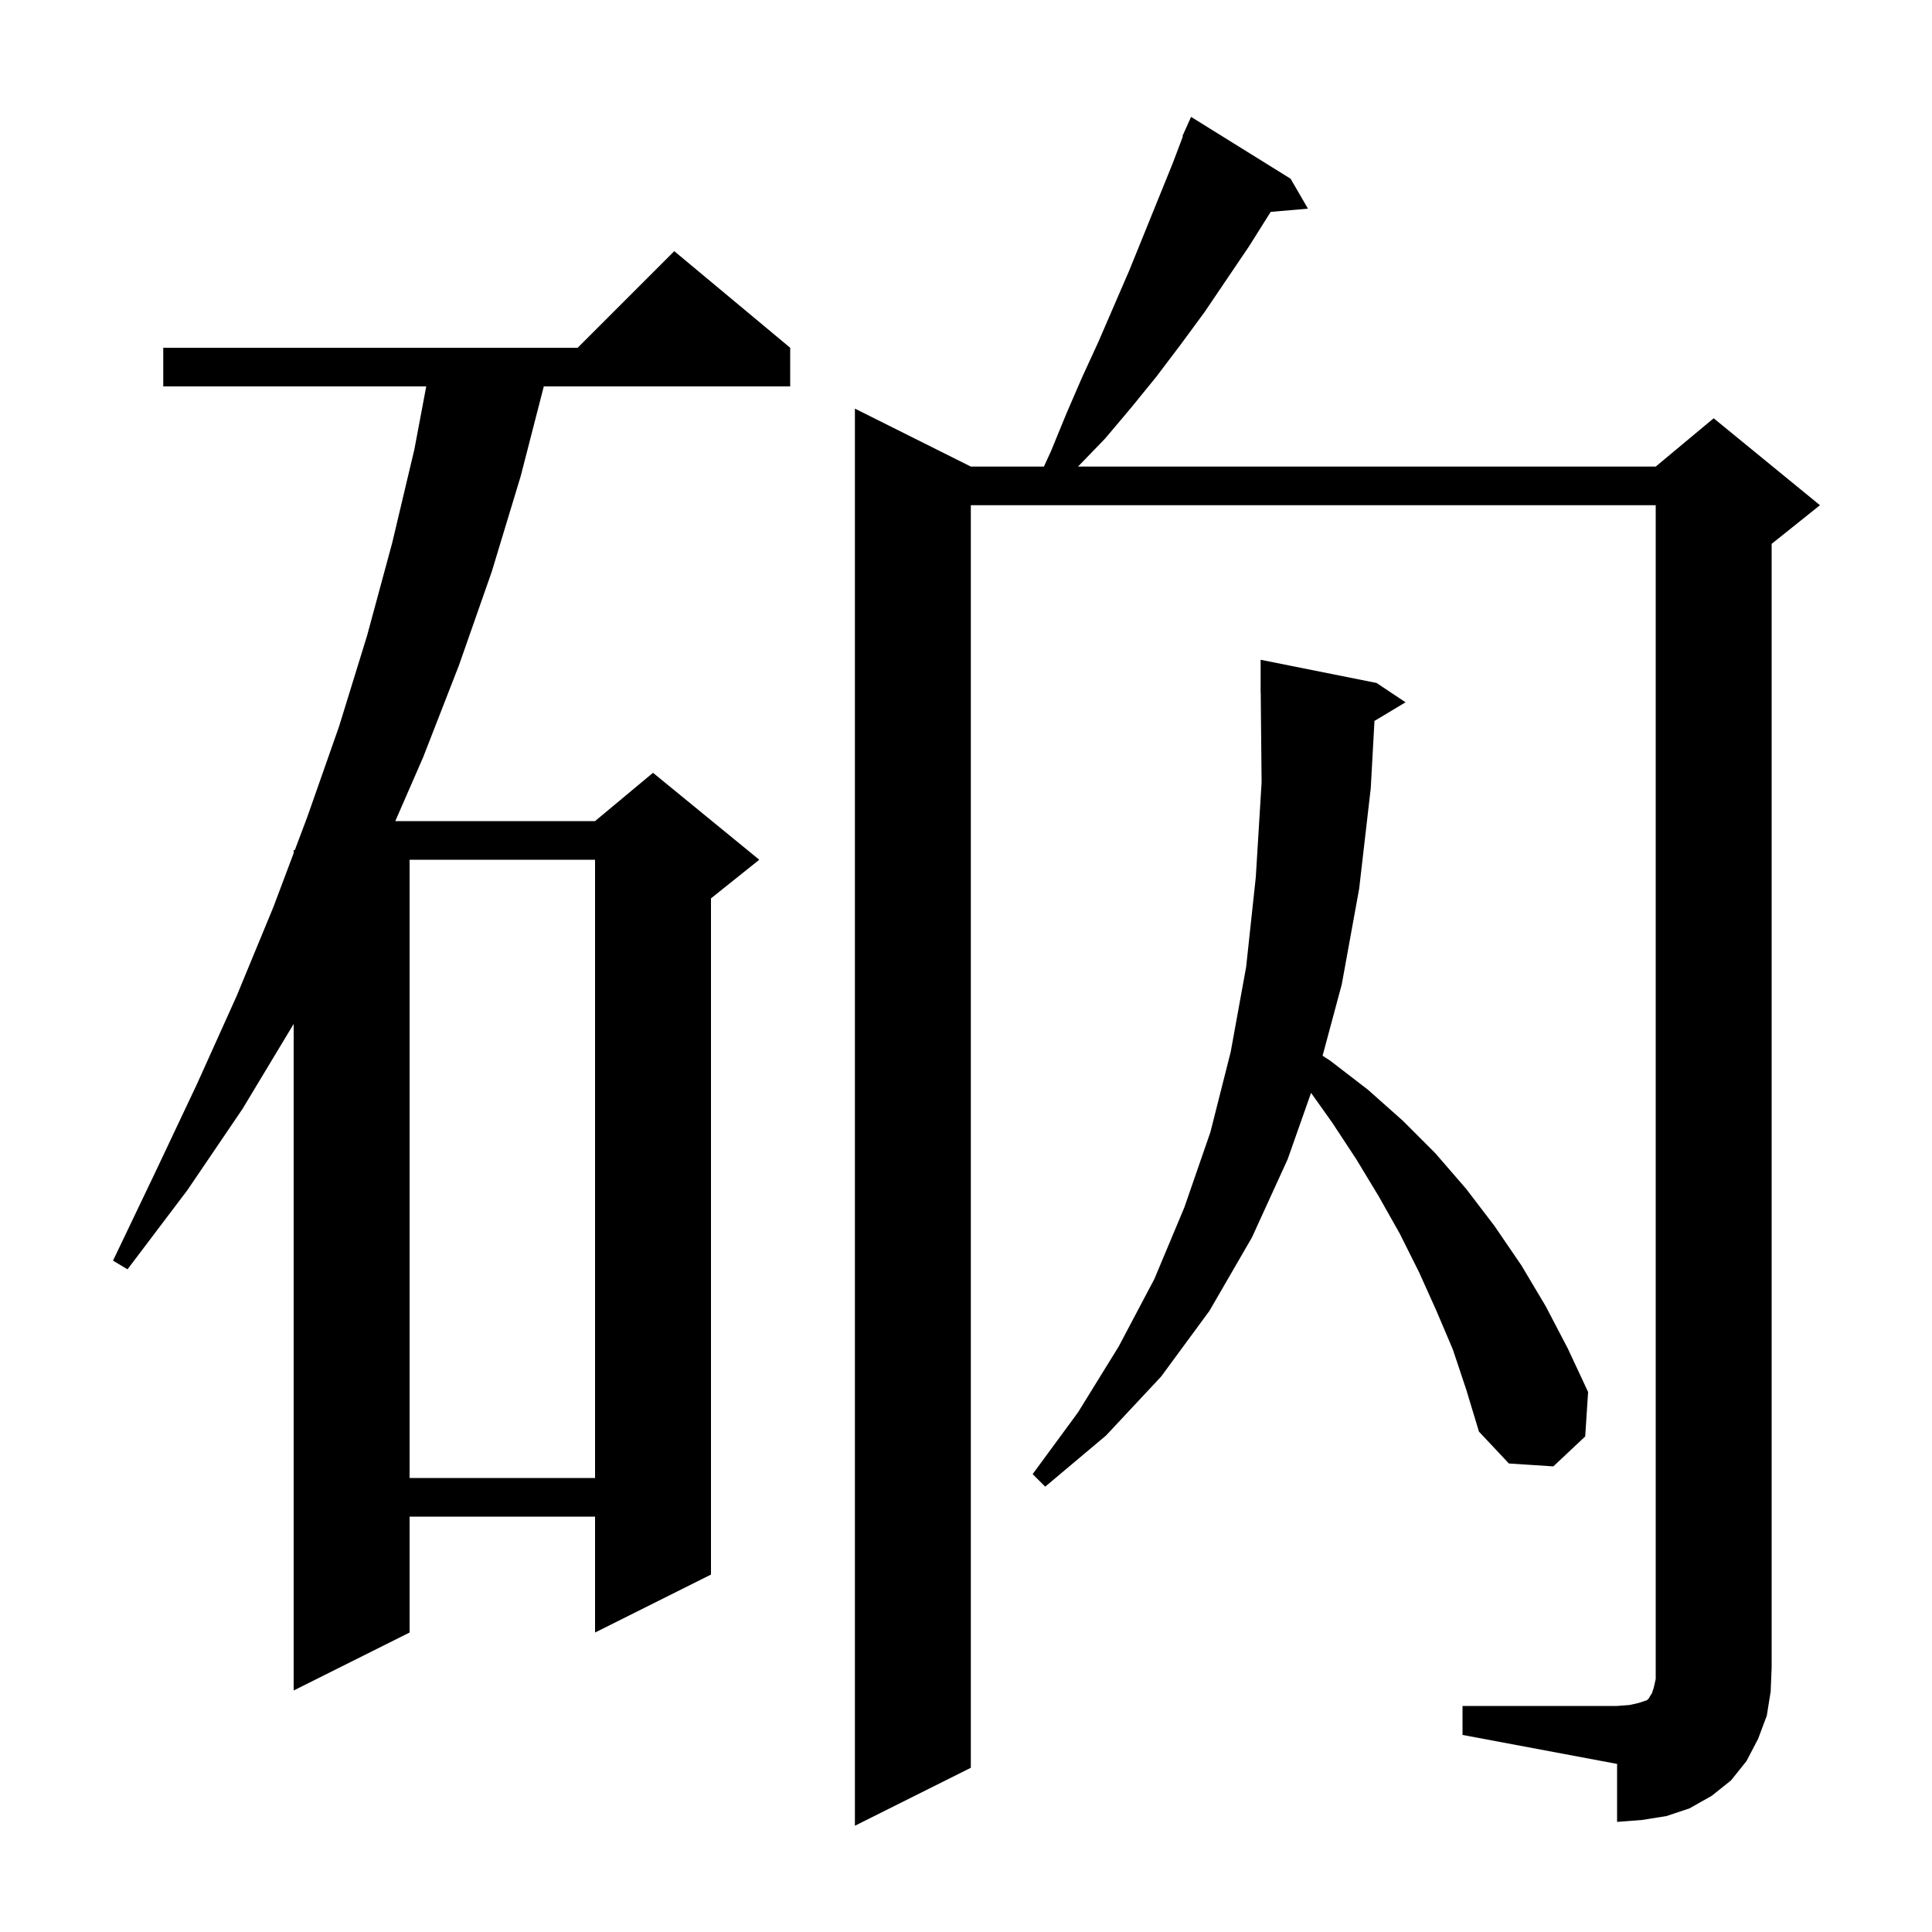 <svg xmlns="http://www.w3.org/2000/svg" xmlns:xlink="http://www.w3.org/1999/xlink" version="1.1" baseProfile="full" viewBox="0 0 200 200" width="200" height="200"><g fill="currentColor"><path d="M 151.4 176.6 L 167.4 176.6 L 168.7 176.5 L 169.6 176.3 L 170.5 176.0 L 170.7 175.8 L 170.8 175.6 L 171.0 175.3 L 171.2 174.7 L 171.4 173.8 L 171.4 52.3 L 100.5 52.3 L 100.5 183.0 L 88.5 189.0 L 88.5 42.3 L 100.5 48.3 L 108.065 48.3 L 108.8 46.7 L 110.4 42.8 L 112.0 39.1 L 113.7 35.4 L 116.9 28.0 L 121.4 16.9 L 122.452 14.12 L 122.4 14.1 L 122.774 13.27 L 122.8 13.2 L 122.804 13.202 L 123.3 12.1 L 133.6 18.5 L 135.4 21.6 L 131.54 21.933 L 131.5 22.0 L 129.3 25.5 L 124.7 32.3 L 122.2 35.7 L 119.7 39.0 L 117.1 42.2 L 114.4 45.4 L 111.597 48.3 L 171.4 48.3 L 177.4 43.3 L 188.4 52.3 L 183.4 56.3 L 183.4 172.6 L 183.3 175.1 L 182.9 177.6 L 182.0 180.0 L 180.8 182.3 L 179.2 184.3 L 177.2 185.9 L 174.9 187.2 L 172.5 188.0 L 170.0 188.4 L 167.4 188.6 L 167.4 182.6 L 151.4 179.6 Z M 81.8 36.0 L 81.8 40.0 L 56.294 40.0 L 53.9 49.3 L 50.9 59.2 L 47.5 68.9 L 43.8 78.4 L 40.921 85.0 L 61.6 85.0 L 67.6 80.0 L 78.6 89.0 L 73.6 93.0 L 73.6 163.0 L 61.6 169.0 L 61.6 157.0 L 42.4 157.0 L 42.4 169.0 L 30.4 175.0 L 30.4 106.0 L 25.1 114.8 L 19.4 123.2 L 13.2 131.4 L 11.7 130.5 L 16.1 121.3 L 20.4 112.2 L 24.5 103.1 L 28.3 93.9 L 30.4 88.32 L 30.4 88.0 L 30.52 88.0 L 31.8 84.6 L 35.1 75.2 L 38.0 65.8 L 40.6 56.2 L 42.9 46.5 L 44.124 40.0 L 16.9 40.0 L 16.9 36.0 L 59.8 36.0 L 69.8 26.0 Z M 142.284 74.63 L 141.9 81.6 L 140.7 92.0 L 138.9 101.9 L 136.914 109.289 L 137.7 109.8 L 141.6 112.8 L 145.2 116.0 L 148.6 119.4 L 151.8 123.1 L 154.7 126.9 L 157.5 131.0 L 160.0 135.2 L 162.3 139.6 L 164.4 144.1 L 164.1 148.7 L 160.8 151.8 L 156.2 151.5 L 153.1 148.2 L 151.8 143.9 L 150.4 139.7 L 148.7 135.7 L 146.9 131.7 L 144.9 127.7 L 142.7 123.8 L 140.4 120.0 L 137.9 116.2 L 135.72 113.131 L 133.3 120.0 L 129.6 128.1 L 125.2 135.7 L 120.2 142.5 L 114.5 148.6 L 108.2 153.9 L 106.9 152.6 L 111.6 146.2 L 115.8 139.4 L 119.5 132.4 L 122.6 125.0 L 125.3 117.2 L 127.4 108.9 L 129.0 100.1 L 130.0 90.8 L 130.6 81.0 L 130.51 71.699 L 130.5 71.7 L 130.5 68.3 L 142.5 70.7 L 145.5 72.7 Z M 42.4 89.0 L 42.4 153.0 L 61.6 153.0 L 61.6 89.0 Z "/></g></svg>